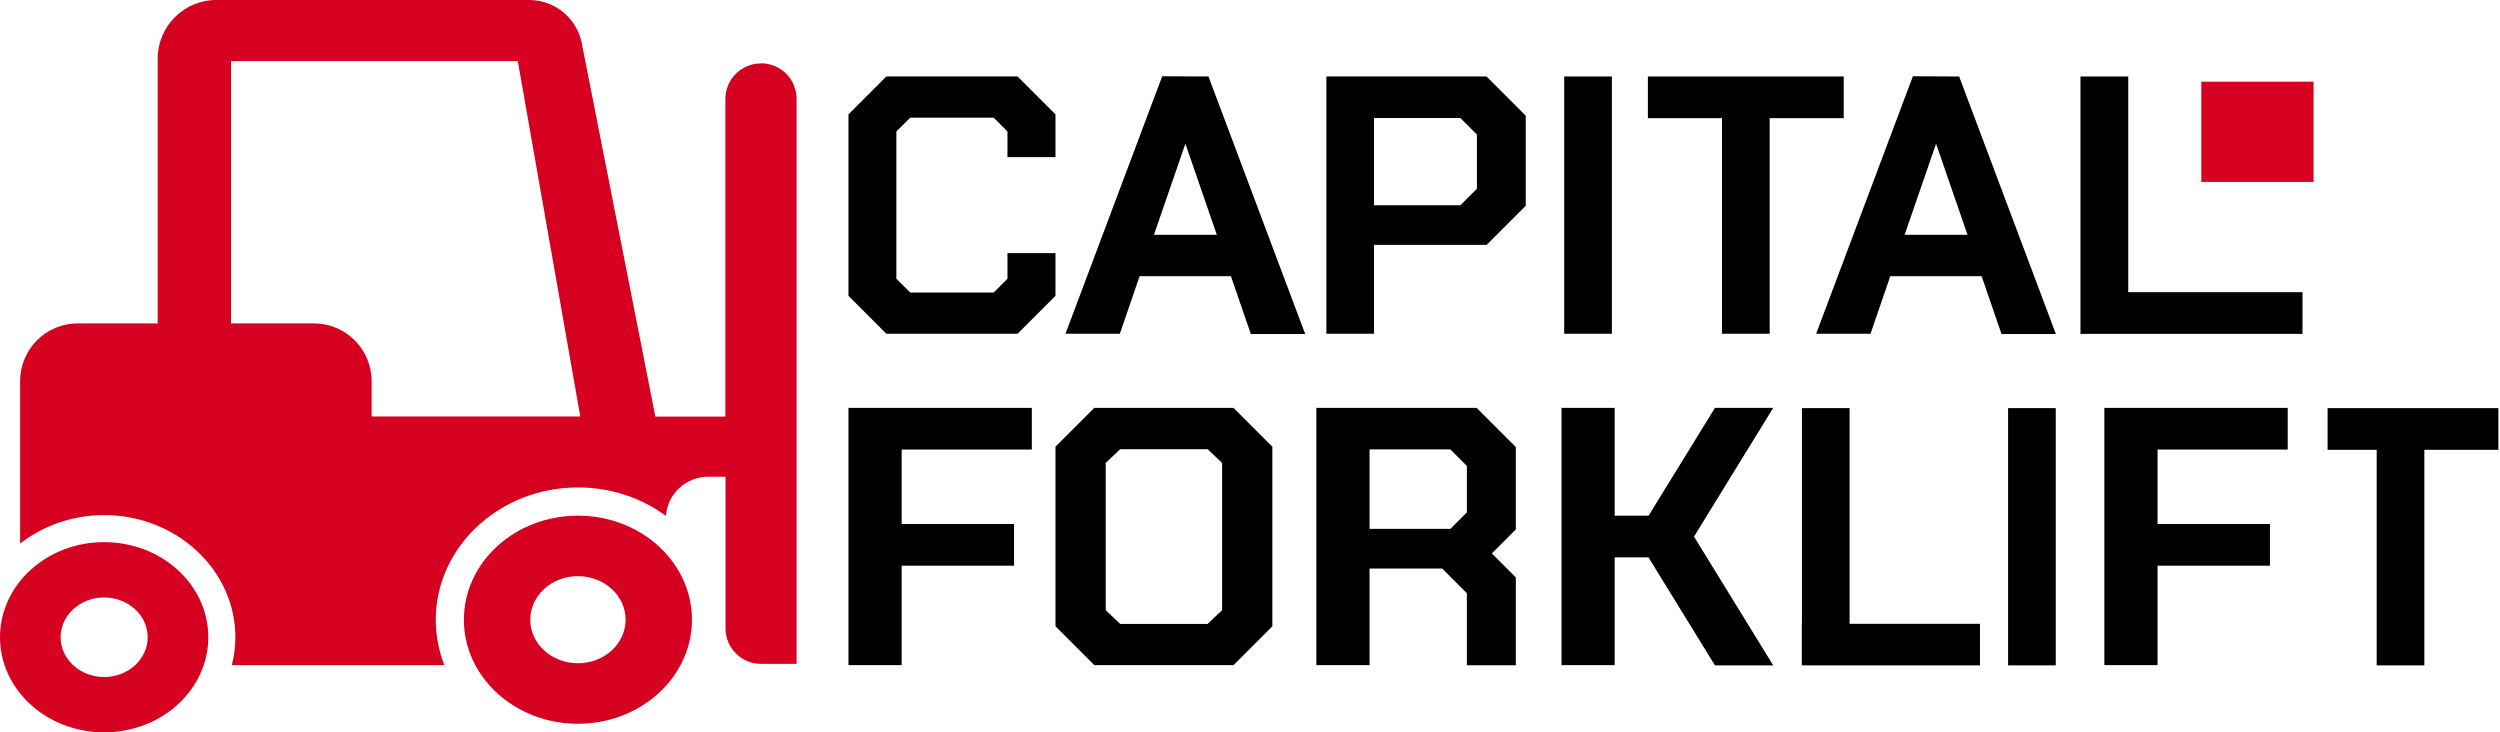 <svg width="198" height="58" viewBox="0 0 198 58" fill="none" xmlns="http://www.w3.org/2000/svg">
<g clip-path="url(#clip0_1_3)">
<path d="M79.791 12.443V10.411L78.7 9.32H72.092L70.992 10.411V22.08L72.092 23.17H78.7L79.791 22.08V20.048H83.593V23.431L80.592 26.432H70.2L67.199 23.431V9.059C68.373 7.894 69.026 7.233 70.2 6.058H80.592C81.767 7.233 82.419 7.894 83.593 9.059V12.443H79.791Z" fill="black"/>
<path d="M97.695 32.304H86.669L83.593 35.38V49.602C84.796 50.805 85.467 51.476 86.669 52.678H97.695C98.897 51.476 99.568 50.805 100.771 49.602V35.38L97.695 32.304ZM96.791 48.326L95.644 49.416H88.72L87.573 48.326V36.666L88.72 35.575H95.644L96.791 36.666V48.326Z" fill="black"/>
<path d="M127.66 6.058H123.885V26.432H127.66V6.058Z" fill="black"/>
<path d="M162.816 32.323H159.041V52.697H162.816V32.323Z" fill="black"/>
<path d="M99.065 26.451H103.371L95.71 6.058L92.047 6.04L84.386 26.432H88.692L90.257 21.875H97.49L99.065 26.451ZM91.394 18.594L93.883 11.38L96.371 18.594H91.404H91.394Z" fill="black"/>
<path d="M158.519 26.451H162.825L155.164 6.058L151.501 6.04L143.84 26.432H148.146L149.711 21.875H156.944L158.519 26.451ZM150.848 18.594L153.337 11.38L155.825 18.594H150.858H150.848Z" fill="black"/>
<path d="M117.743 6.058H105.049V26.432H108.823V19.395H117.743C118.955 18.184 119.635 17.503 120.837 16.301V9.162L117.743 6.067V6.058ZM116.969 14.95C116.457 15.462 116.177 15.742 115.664 16.255H108.823V9.348H115.664L116.969 10.653V14.95Z" fill="black"/>
<path d="M146.021 6.058H140.158H136.383H130.512V9.358H136.383V26.432H140.158V9.358H146.021V6.058Z" fill="black"/>
<path d="M197.869 32.323H192.007H188.232H184.345V35.622H188.232V52.697H192.007V35.622H197.869V32.323Z" fill="black"/>
<path d="M81.72 35.603V32.304H71.412H67.199V35.603V41.503V44.803V52.678H71.412V44.803H80.313V41.503H71.412V35.603H81.72Z" fill="black"/>
<path d="M181.186 35.603V32.304H170.878H166.665V35.603V41.503V44.803V52.678H170.878V44.803H179.779V41.503H170.878V35.603H181.186Z" fill="black"/>
<path d="M168.557 23.142V6.058H164.773V23.142V26.442H182.36V23.142H168.557Z" fill="black"/>
<path d="M146.487 49.407V32.323H142.712V49.407H142.703V52.697H156.813V49.407H146.487Z" fill="black"/>
<path d="M183.236 6.468H174.345V14.409H183.236V6.468Z" fill="#D60020"/>
<path d="M120.045 35.398C118.833 34.187 118.153 33.506 116.951 32.304H104.256V52.678H108.469V45.026H114.22L116.177 46.983V52.687H120.054V45.734L118.153 43.833L120.054 41.932V35.408L120.045 35.398ZM108.469 35.594H114.872C115.385 36.107 115.664 36.386 116.177 36.899V40.58C115.664 41.093 115.385 41.373 114.872 41.885H108.469V35.594Z" fill="black"/>
<path d="M140.438 32.304H135.824L130.568 40.841H127.883V32.304H123.671V52.678H127.883V44.141H130.558L135.824 52.697H140.438L134.165 42.5L140.438 32.304Z" fill="black"/>
<path d="M60.265 5.024C58.708 5.024 57.45 6.282 57.45 7.838V32.994H51.904L46.079 3.43C45.688 1.435 43.936 0 41.904 0H17.131C14.568 0 12.489 2.078 12.489 4.651V25.612H6.161C3.635 25.612 1.594 27.663 1.594 30.188V43.05C3.402 41.643 5.723 40.795 8.248 40.795C13.98 40.795 18.64 45.138 18.64 50.469C18.64 51.233 18.547 51.97 18.361 52.678H35.193C34.755 51.56 34.513 50.348 34.513 49.09C34.513 43.311 39.565 38.605 45.772 38.605C48.4 38.605 50.823 39.443 52.743 40.86C52.864 39.127 54.309 37.756 56.089 37.756H57.459V49.761C57.459 51.317 58.718 52.576 60.274 52.576H63.089V7.829C63.089 6.273 61.831 5.014 60.274 5.014L60.265 5.024ZM29.433 32.984V30.188C29.433 27.663 27.383 25.612 24.857 25.612H18.296V4.837H41.009L45.958 32.984H29.433Z" fill="#D60020"/>
<path d="M8.248 42.938C3.691 42.938 0 46.312 0 50.469C0 54.626 3.691 58 8.248 58C12.806 58 16.497 54.626 16.497 50.469C16.497 46.312 12.806 42.938 8.248 42.938ZM8.248 53.62C6.347 53.62 4.8 52.212 4.8 50.469C4.8 48.726 6.347 47.319 8.248 47.319C10.15 47.319 11.697 48.726 11.697 50.469C11.697 52.212 10.15 53.62 8.248 53.62Z" fill="#D60020"/>
<path d="M45.772 40.841C40.785 40.841 36.74 44.532 36.74 49.081C36.74 53.629 40.785 57.32 45.772 57.32C50.758 57.32 54.803 53.629 54.803 49.081C54.803 44.532 50.758 40.841 45.772 40.841ZM45.772 52.529C43.693 52.529 41.997 50.991 41.997 49.081C41.997 47.17 43.684 45.632 45.772 45.632C47.86 45.632 49.547 47.17 49.547 49.081C49.547 50.991 47.86 52.529 45.772 52.529Z" fill="#D60020"/>
</g>
<defs>
<clipPath id="clip0_1_3">
<rect width="197.869" height="58" fill="white"/>
</clipPath>
</defs>
</svg>
